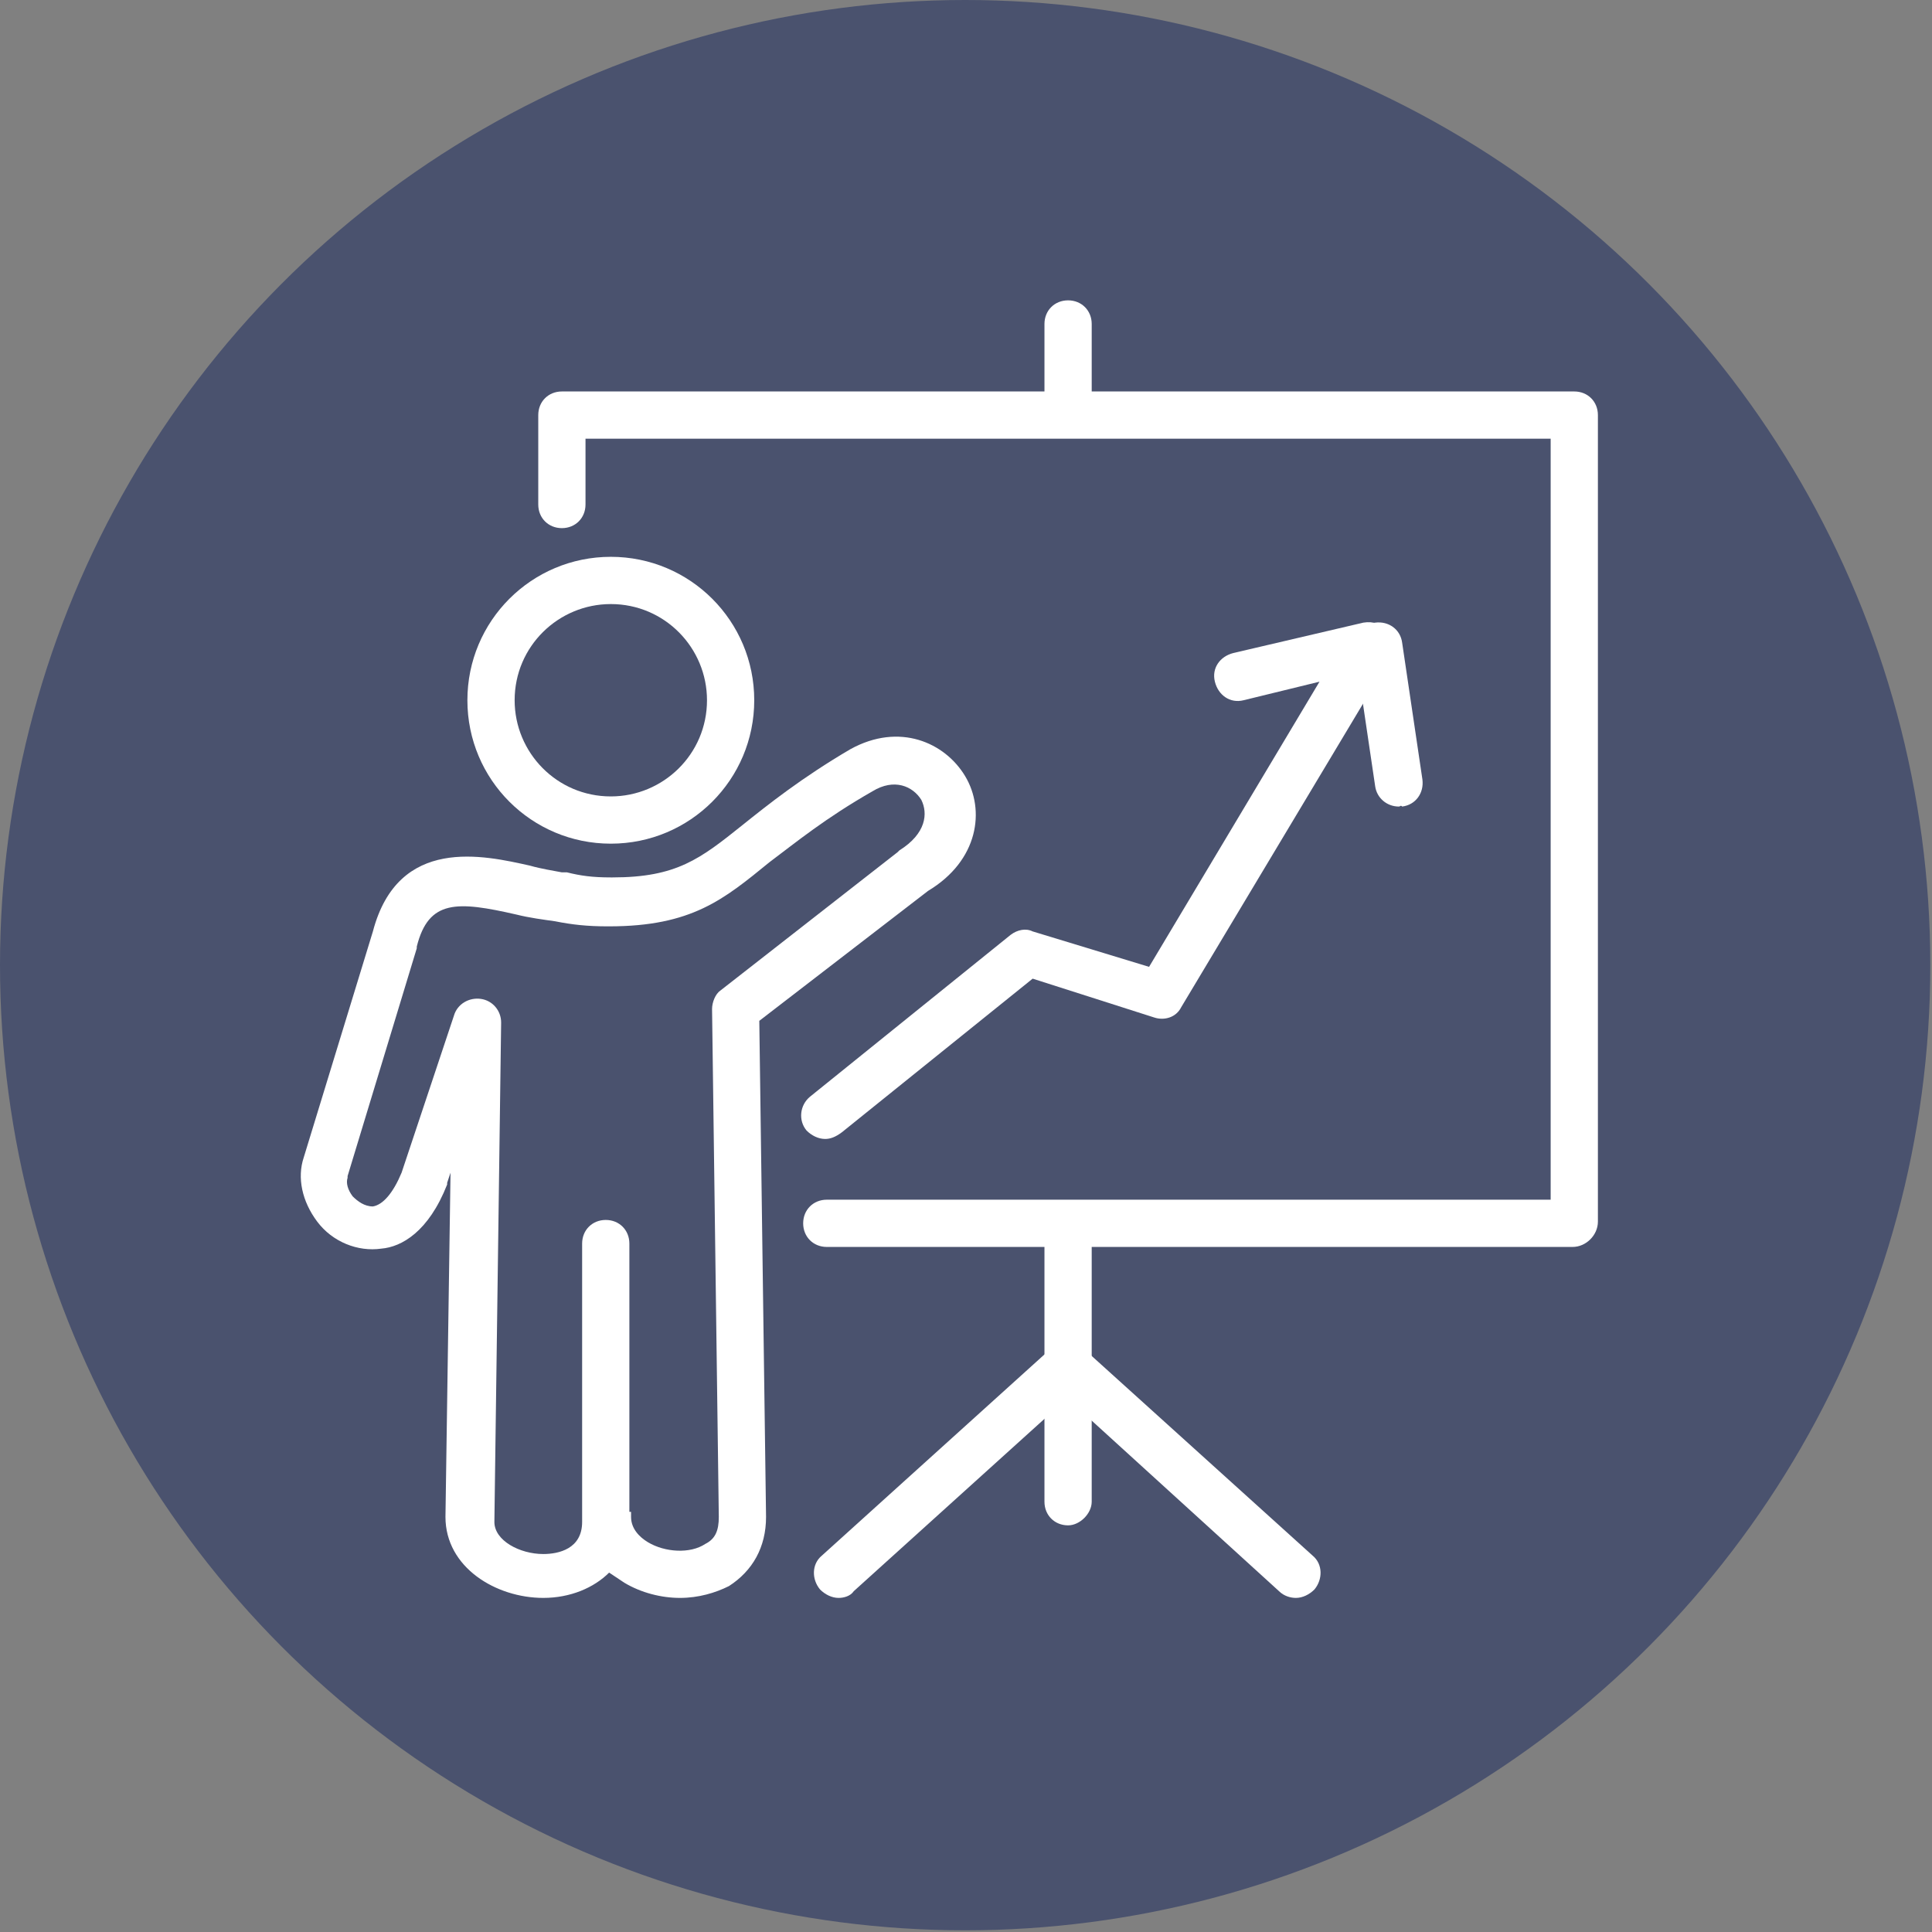 <?xml version="1.0" encoding="utf-8"?>
<!-- Generator: Adobe Illustrator 26.4.1, SVG Export Plug-In . SVG Version: 6.00 Build 0)  -->
<svg version="1.1" id="b0e62499-823a-4214-a1d6-ca0a79114512"
	 xmlns="http://www.w3.org/2000/svg" xmlns:xlink="http://www.w3.org/1999/xlink" x="0px" y="0px" viewBox="0 0 114.5 114.5"
	 style="enable-background:new 0 0 114.5 114.5;" xml:space="preserve">
<rect x="0" y="0" width="114.5" height="114.5" fill="#808080" stroke="none"/>
<style type="text/css">
	.st0{fill:#4A526E;}
	.st1{fill:#FFFFFF;}
</style>
<circle class="st0" cx="57.2" cy="57.2" r="57.2"/>
<g>
	<path class="st1" d="M40.3,94.7c-1.1,0-2.3-0.3-3.3-0.9c-0.3-0.2-0.6-0.4-0.9-0.6c-0.9,0.9-2.3,1.5-3.9,1.5c-2.8,0-5.8-1.8-5.8-4.8
		l0.3-20.4l-0.2,0.6c0,0,0,0,0,0.1c-1.1,2.8-2.7,3.7-3.9,3.8c-1.4,0.2-2.9-0.4-3.8-1.6c-0.9-1.2-1.2-2.6-0.8-3.8l4.1-13.4
		c1.5-5.7,6.6-4.5,9.3-3.9c0.7,0.2,1.4,0.3,1.9,0.4c0.1,0,0.2,0,0.3,0c0.8,0.2,1.5,0.3,2.6,0.3c0,0,0.1,0,0.1,0
		c3.8,0,5.2-1.1,7.7-3.1c1.5-1.2,3.5-2.8,6.4-4.5c2.9-1.6,5.6-0.4,6.8,1.6c1.2,2,0.8,5-2.2,6.8L45,60.5l0.4,29.4
		c0,1.8-0.8,3.2-2.2,4.1C42.4,94.4,41.4,94.7,40.3,94.7z M37.4,89.6c0,0.1,0,0.2,0,0.3c0,0.7,0.5,1.2,1,1.5c1,0.6,2.5,0.7,3.4,0.1
		c0.6-0.3,0.8-0.8,0.8-1.6l-0.4-30.1c0-0.4,0.2-0.9,0.5-1.1l10.5-8.2c0,0,0.1-0.1,0.1-0.1c1.6-1,1.7-2.2,1.3-3
		c-0.5-0.8-1.6-1.3-2.9-0.5c-2.8,1.6-4.5,3-6.1,4.2c-2.7,2.2-4.6,3.8-9.5,3.8c0,0-0.1,0-0.1,0c-1.2,0-2.1-0.1-3.1-0.3
		c-0.7-0.1-1.5-0.2-2.3-0.4c-3.5-0.8-5.2-0.9-5.9,1.9c0,0,0,0,0,0.1l-4.1,13.5c0,0,0,0.1,0,0.1c-0.1,0.3,0,0.7,0.3,1.1
		c0.3,0.3,0.7,0.6,1.2,0.6c0.6-0.1,1.2-0.8,1.7-2l3.1-9.3c0.2-0.7,0.9-1.1,1.6-1c0.7,0.1,1.2,0.7,1.2,1.4l-0.4,29.6
		c0,1.1,1.5,1.9,2.9,1.9c0.9,0,2.3-0.3,2.3-1.9V73.7c0-0.8,0.6-1.4,1.4-1.4c0.8,0,1.4,0.6,1.4,1.4V89.6z"/>
	<path class="st1" d="M36.2,50c-4.7,0-8.5-3.8-8.5-8.5s3.8-8.5,8.5-8.5c4.7,0,8.5,3.8,8.5,8.5S40.9,50,36.2,50z M36.2,35.8
		c-3.1,0-5.7,2.5-5.7,5.7c0,3.1,2.5,5.7,5.7,5.7c3.1,0,5.7-2.5,5.7-5.7C41.9,38.4,39.4,35.8,36.2,35.8z"/>
	<path class="st1" d="M48.9,67.5c-0.4,0-0.8-0.2-1.1-0.5c-0.5-0.6-0.4-1.5,0.2-2l11.9-9.6c0.4-0.3,0.9-0.4,1.3-0.2l6.9,2.1
		l10.1-16.9l-4.5,1.1c-0.8,0.2-1.5-0.3-1.7-1.1c-0.2-0.8,0.3-1.5,1.1-1.7l7.7-1.8c0.6-0.1,1.1,0.1,1.5,0.5c0.3,0.5,0.4,1.1,0.1,1.6
		L70,59.7c-0.3,0.6-1,0.8-1.6,0.6l-7.2-2.3l-11.3,9.1C49.5,67.4,49.2,67.5,48.9,67.5z"/>
	<path class="st1" d="M82.9,47.8c-0.7,0-1.3-0.5-1.4-1.2l-1.2-8.1c-0.1-0.8,0.4-1.5,1.2-1.6c0.8-0.1,1.5,0.4,1.6,1.2l1.2,8.1
		c0.1,0.8-0.4,1.5-1.2,1.6C83,47.7,83,47.8,82.9,47.8z"/>
	<path class="st1" d="M93.2,73.9H49c-0.8,0-1.4-0.6-1.4-1.4c0-0.8,0.6-1.4,1.4-1.4h42.9V26H34.7v3.9c0,0.8-0.6,1.4-1.4,1.4
		s-1.4-0.6-1.4-1.4v-5.3c0-0.8,0.6-1.4,1.4-1.4h60c0.8,0,1.4,0.6,1.4,1.4v47.8C94.7,73.2,94,73.9,93.2,73.9z"/>
	<path class="st1" d="M63.3,90.4c-0.8,0-1.4-0.6-1.4-1.4V72.6c0-0.8,0.6-1.4,1.4-1.4s1.4,0.6,1.4,1.4V89
		C64.7,89.7,64,90.4,63.3,90.4z"/>
	<path class="st1" d="M63.3,25.8c-0.8,0-1.4-0.6-1.4-1.4v-5.2c0-0.8,0.6-1.4,1.4-1.4s1.4,0.6,1.4,1.4v5.2
		C64.7,25.2,64,25.8,63.3,25.8z"/>
	<path class="st1" d="M76.8,94.7c-0.3,0-0.7-0.1-1-0.4L62.4,82.1c-0.6-0.5-0.6-1.4-0.1-2c0.5-0.6,1.4-0.6,2-0.1l13.5,12.2
		c0.6,0.5,0.6,1.4,0.1,2C77.6,94.5,77.2,94.7,76.8,94.7z"/>
	<path class="st1" d="M49.7,94.7c-0.4,0-0.8-0.2-1.1-0.5c-0.5-0.6-0.5-1.5,0.1-2L62.2,80c0.6-0.5,1.5-0.5,2,0.1
		c0.5,0.6,0.5,1.5-0.1,2L50.6,94.3C50.4,94.6,50,94.7,49.7,94.7z"/>
</g>
</svg>
